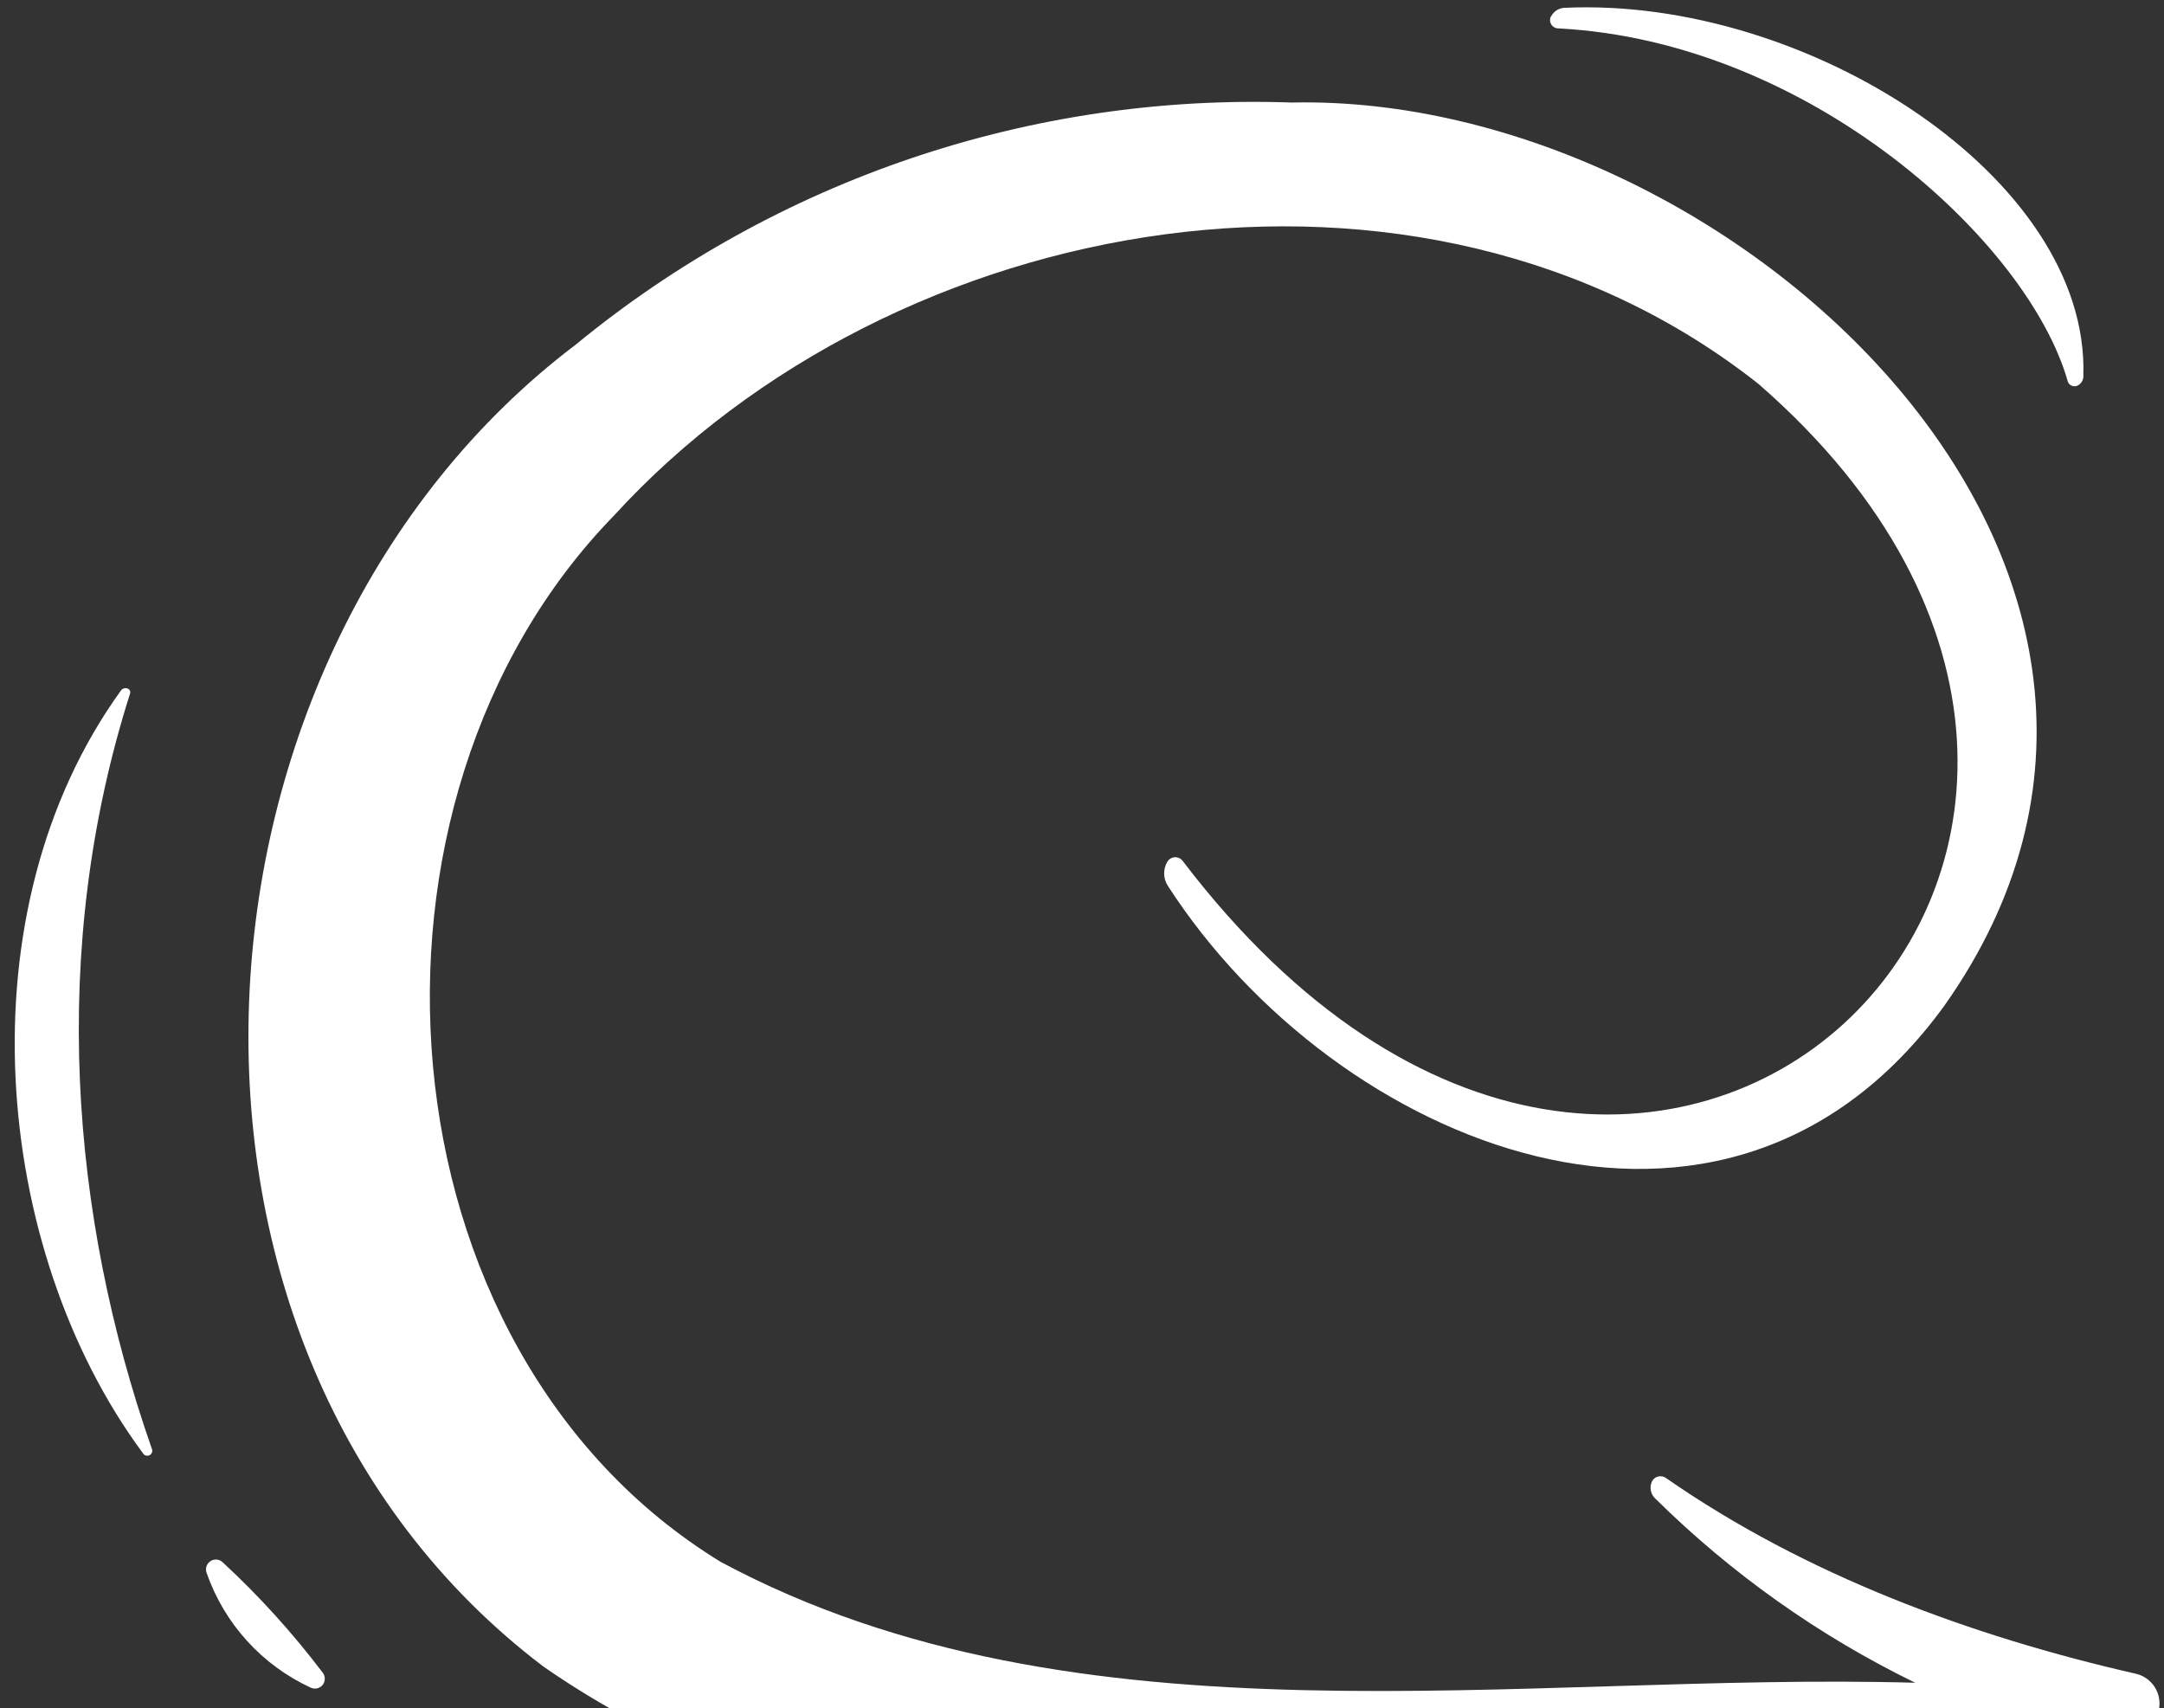 <?xml version="1.0" encoding="UTF-8"?> <svg xmlns="http://www.w3.org/2000/svg" width="982" height="775" viewBox="0 0 982 775" fill="none"><rect x="0" y="0" width="982" height="775" fill="#333333" stroke="none"/><path d="M753.493 888.294C773.47 846.492 810.71 814.78 849.907 791.892C653.493 822.333 423.639 879.285 246.543 756.151C56.246 611.788 75.911 296.755 261.216 156.408C352.536 81.382 468.121 42.306 586.233 46.527C785.546 42.092 1021.61 259.53 882.255 456.429C782.87 593.245 605.942 519.727 529.997 402.001C528.896 400.346 528.297 398.409 528.273 396.422C528.248 394.435 528.799 392.483 529.858 390.802C530.238 390.243 530.747 389.783 531.343 389.463C531.939 389.143 532.603 388.972 533.279 388.963C533.955 388.955 534.623 389.11 535.227 389.415C535.83 389.72 536.351 390.167 536.745 390.716C748.126 668.103 1037.53 382.705 798.052 174.27C644.723 52.969 405.941 94.464 278.422 234.15C152.456 363.567 169.714 612.339 326.988 708.67C489.526 795.864 690.222 758.482 869.1 763.541C825.391 742.236 785.464 713.92 750.902 679.717C750.024 678.81 749.418 677.675 749.155 676.44C748.892 675.205 748.983 673.921 749.416 672.735C749.635 672.101 749.999 671.527 750.479 671.059C750.959 670.591 751.542 670.241 752.181 670.037C752.82 669.833 753.498 669.782 754.16 669.886C754.823 669.99 755.452 670.247 755.998 670.637C819.323 714.653 894.431 742.393 969.181 759.442C972.091 760.101 974.709 761.683 976.646 763.951C978.583 766.22 979.734 769.054 979.928 772.03C980.123 775.007 979.35 777.967 977.725 780.468C976.099 782.969 973.709 784.878 970.91 785.91C897.997 813.08 821.817 852.388 766.906 899.664C765.331 900.992 763.328 901.705 761.268 901.669C759.208 901.632 757.231 900.85 755.703 899.467C754.224 898.062 753.217 896.233 752.821 894.232C752.425 892.231 752.659 890.156 753.493 888.294Z" fill="white"></path><path d="M146.445 758.962C132.801 740.957 117.601 724.187 101.021 708.844C100.297 708.164 99.369 707.744 98.381 707.65C97.394 707.555 96.403 707.791 95.563 708.32C94.724 708.85 94.085 709.643 93.745 710.575C93.405 711.507 93.384 712.526 93.686 713.471C97.658 724.961 103.917 735.526 112.085 744.53C120.253 753.534 130.161 760.79 141.21 765.859C142.124 766.234 143.136 766.296 144.089 766.036C145.042 765.777 145.882 765.209 146.479 764.423C147.076 763.636 147.396 762.674 147.39 761.686C147.384 760.699 147.052 759.741 146.445 758.962Z" fill="white"></path><path d="M68.851 657.217C32.036 551.83 22.024 430.99 58.998 314.774C59.752 312.356 56.378 311.278 54.892 313.312C-17.508 413.448 -3.562 566.889 64.788 659.284C65.062 659.823 65.539 660.23 66.114 660.418C66.689 660.605 67.314 660.556 67.853 660.282C68.391 660.008 68.799 659.531 68.987 658.956C69.174 658.382 69.125 657.756 68.851 657.217Z" fill="white"></path><path d="M703.855 7.32C703.544 7.886 703.384 8.521 703.39 9.167C703.396 9.812 703.569 10.444 703.891 11.003C704.214 11.562 704.675 12.029 705.23 12.358C705.785 12.687 706.415 12.867 707.06 12.881C821.546 18.739 920.685 110.136 938.382 173.255C938.555 173.677 938.814 174.059 939.144 174.374C939.475 174.689 939.867 174.931 940.297 175.084C940.727 175.237 941.184 175.298 941.639 175.263C942.094 175.227 942.537 175.096 942.938 174.878C943.733 174.451 944.388 173.803 944.825 173.013C945.262 172.223 945.462 171.325 945.403 170.424C948.21 80.785 820.061 -1.627 709.857 3.55C708.597 3.615 707.378 4.015 706.324 4.707C705.269 5.399 704.418 6.359 703.857 7.488L703.855 7.32Z" fill="white"></path></svg> 
